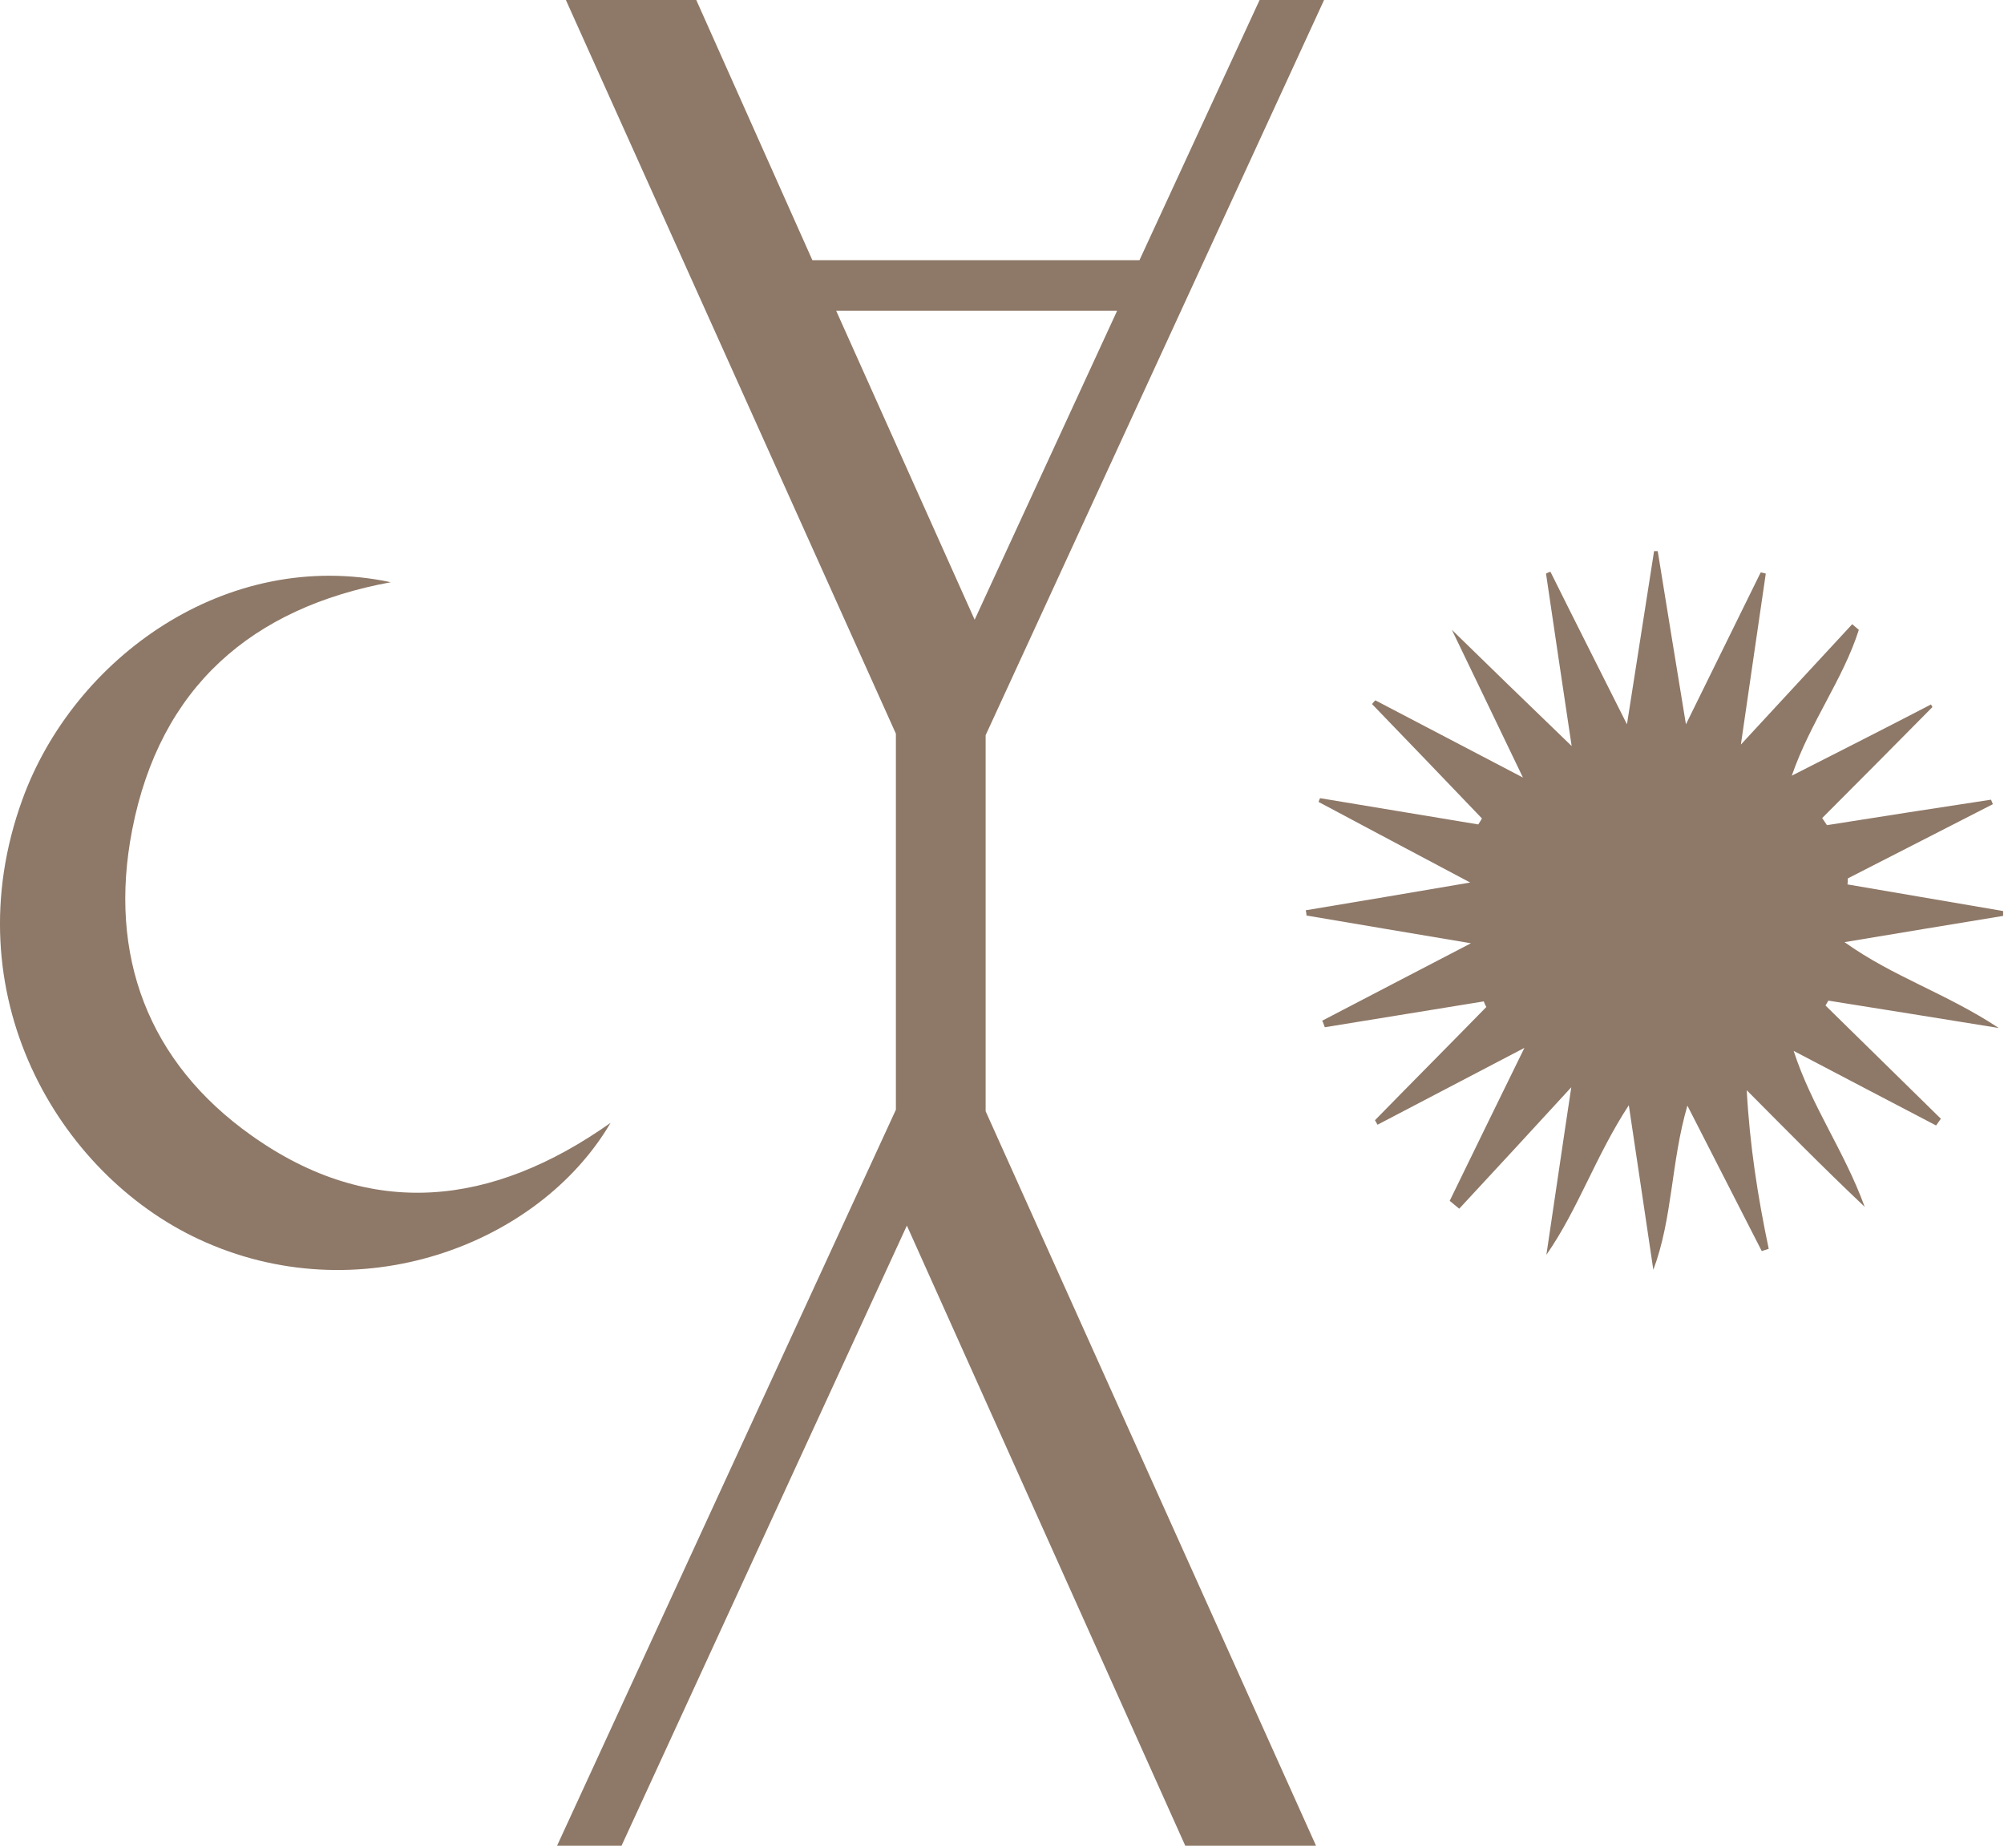 <svg width="77" height="71" viewBox="0 0 77 71" fill="none" xmlns="http://www.w3.org/2000/svg">
<path d="M15.016 22.367C9.682 23.347 6.15 26.386 5.08 31.873C4.137 36.713 5.7 40.817 9.668 43.626C14.256 46.881 18.914 46.348 23.46 43.136C20.688 47.86 13.721 50.453 7.628 47.601C2.223 45.081 -1.844 38.167 0.858 30.721C2.829 25.277 8.697 21.028 15.016 22.367Z" fill="#8E7867"/>
<path d="M50.79 39.219C52.62 38.268 54.435 37.317 56.518 36.237C54.224 35.848 52.212 35.517 50.199 35.171C50.199 35.099 50.185 35.042 50.171 34.97C52.155 34.639 54.14 34.307 56.49 33.904C54.365 32.781 52.507 31.787 50.663 30.807C50.678 30.75 50.706 30.706 50.72 30.663C52.746 30.995 54.773 31.34 56.799 31.672C56.842 31.599 56.898 31.527 56.94 31.441C55.533 29.972 54.126 28.503 52.718 27.048C52.76 26.991 52.803 26.947 52.845 26.904C54.632 27.84 56.419 28.777 58.516 29.871C57.475 27.696 56.574 25.838 55.786 24.197C57.123 25.507 58.629 26.962 60.388 28.661C60.022 26.227 59.713 24.139 59.403 22.036C59.459 22.007 59.516 21.979 59.572 21.964C60.501 23.836 61.444 25.694 62.513 27.826C62.893 25.435 63.217 23.303 63.555 21.172C63.597 21.172 63.653 21.172 63.695 21.172C64.033 23.289 64.385 25.406 64.779 27.826C65.82 25.709 66.735 23.851 67.65 21.993C67.72 21.993 67.777 22.022 67.847 22.036C67.537 24.125 67.242 26.213 66.89 28.604C68.438 26.933 69.803 25.45 71.168 23.98C71.253 24.052 71.337 24.125 71.422 24.197C70.817 26.098 69.564 27.725 68.846 29.799C70.746 28.834 72.477 27.956 74.194 27.063C74.208 27.091 74.236 27.135 74.25 27.163C72.843 28.589 71.422 30.015 70.014 31.427C70.071 31.513 70.141 31.614 70.197 31.7C72.294 31.369 74.405 31.038 76.502 30.721C76.53 30.779 76.544 30.836 76.572 30.894C74.715 31.844 72.857 32.795 70.999 33.745C70.999 33.818 70.999 33.904 70.985 33.976L76.966 34.999C76.966 34.999 76.966 35.128 76.966 35.186C75.01 35.503 73.054 35.834 70.873 36.194C72.745 37.533 74.771 38.153 76.798 39.492C74.405 39.103 72.322 38.772 70.254 38.441C70.211 38.498 70.183 38.57 70.141 38.628C71.619 40.083 73.096 41.523 74.574 42.978C74.518 43.064 74.447 43.151 74.391 43.237C72.646 42.33 70.901 41.408 68.917 40.371C69.62 42.531 70.859 44.202 71.647 46.362C69.986 44.792 68.565 43.338 67.115 41.883C67.228 43.971 67.537 45.973 67.96 47.975C67.875 48.004 67.777 48.033 67.692 48.062C66.763 46.247 65.835 44.432 64.835 42.474C64.202 44.648 64.272 46.794 63.526 48.782C63.231 46.766 62.921 44.735 62.584 42.459C61.303 44.418 60.641 46.449 59.417 48.206C59.727 46.146 60.022 44.087 60.374 41.768C58.826 43.453 57.447 44.951 56.068 46.434C55.941 46.334 55.828 46.233 55.702 46.132C56.617 44.26 57.531 42.373 58.573 40.256C56.56 41.307 54.745 42.258 52.929 43.208C52.901 43.151 52.859 43.093 52.831 43.035C54.252 41.581 55.688 40.14 57.109 38.686C57.067 38.614 57.039 38.542 57.011 38.47C54.97 38.801 52.943 39.132 50.903 39.463C50.875 39.391 50.846 39.305 50.818 39.233" fill="#8E7867"/>
<path d="M42.923 11.94L37.449 23.808L32.129 11.94H42.923ZM37.871 28.244L50.875 0H48.398L43.782 9.995H31.214L26.753 0H21.743L34.423 28.186V42.632L21.405 70.905H23.882L34.845 47.083L45.541 70.905H50.565L37.871 42.69V28.258V28.244Z" fill="#8E7867"/>
</svg>
